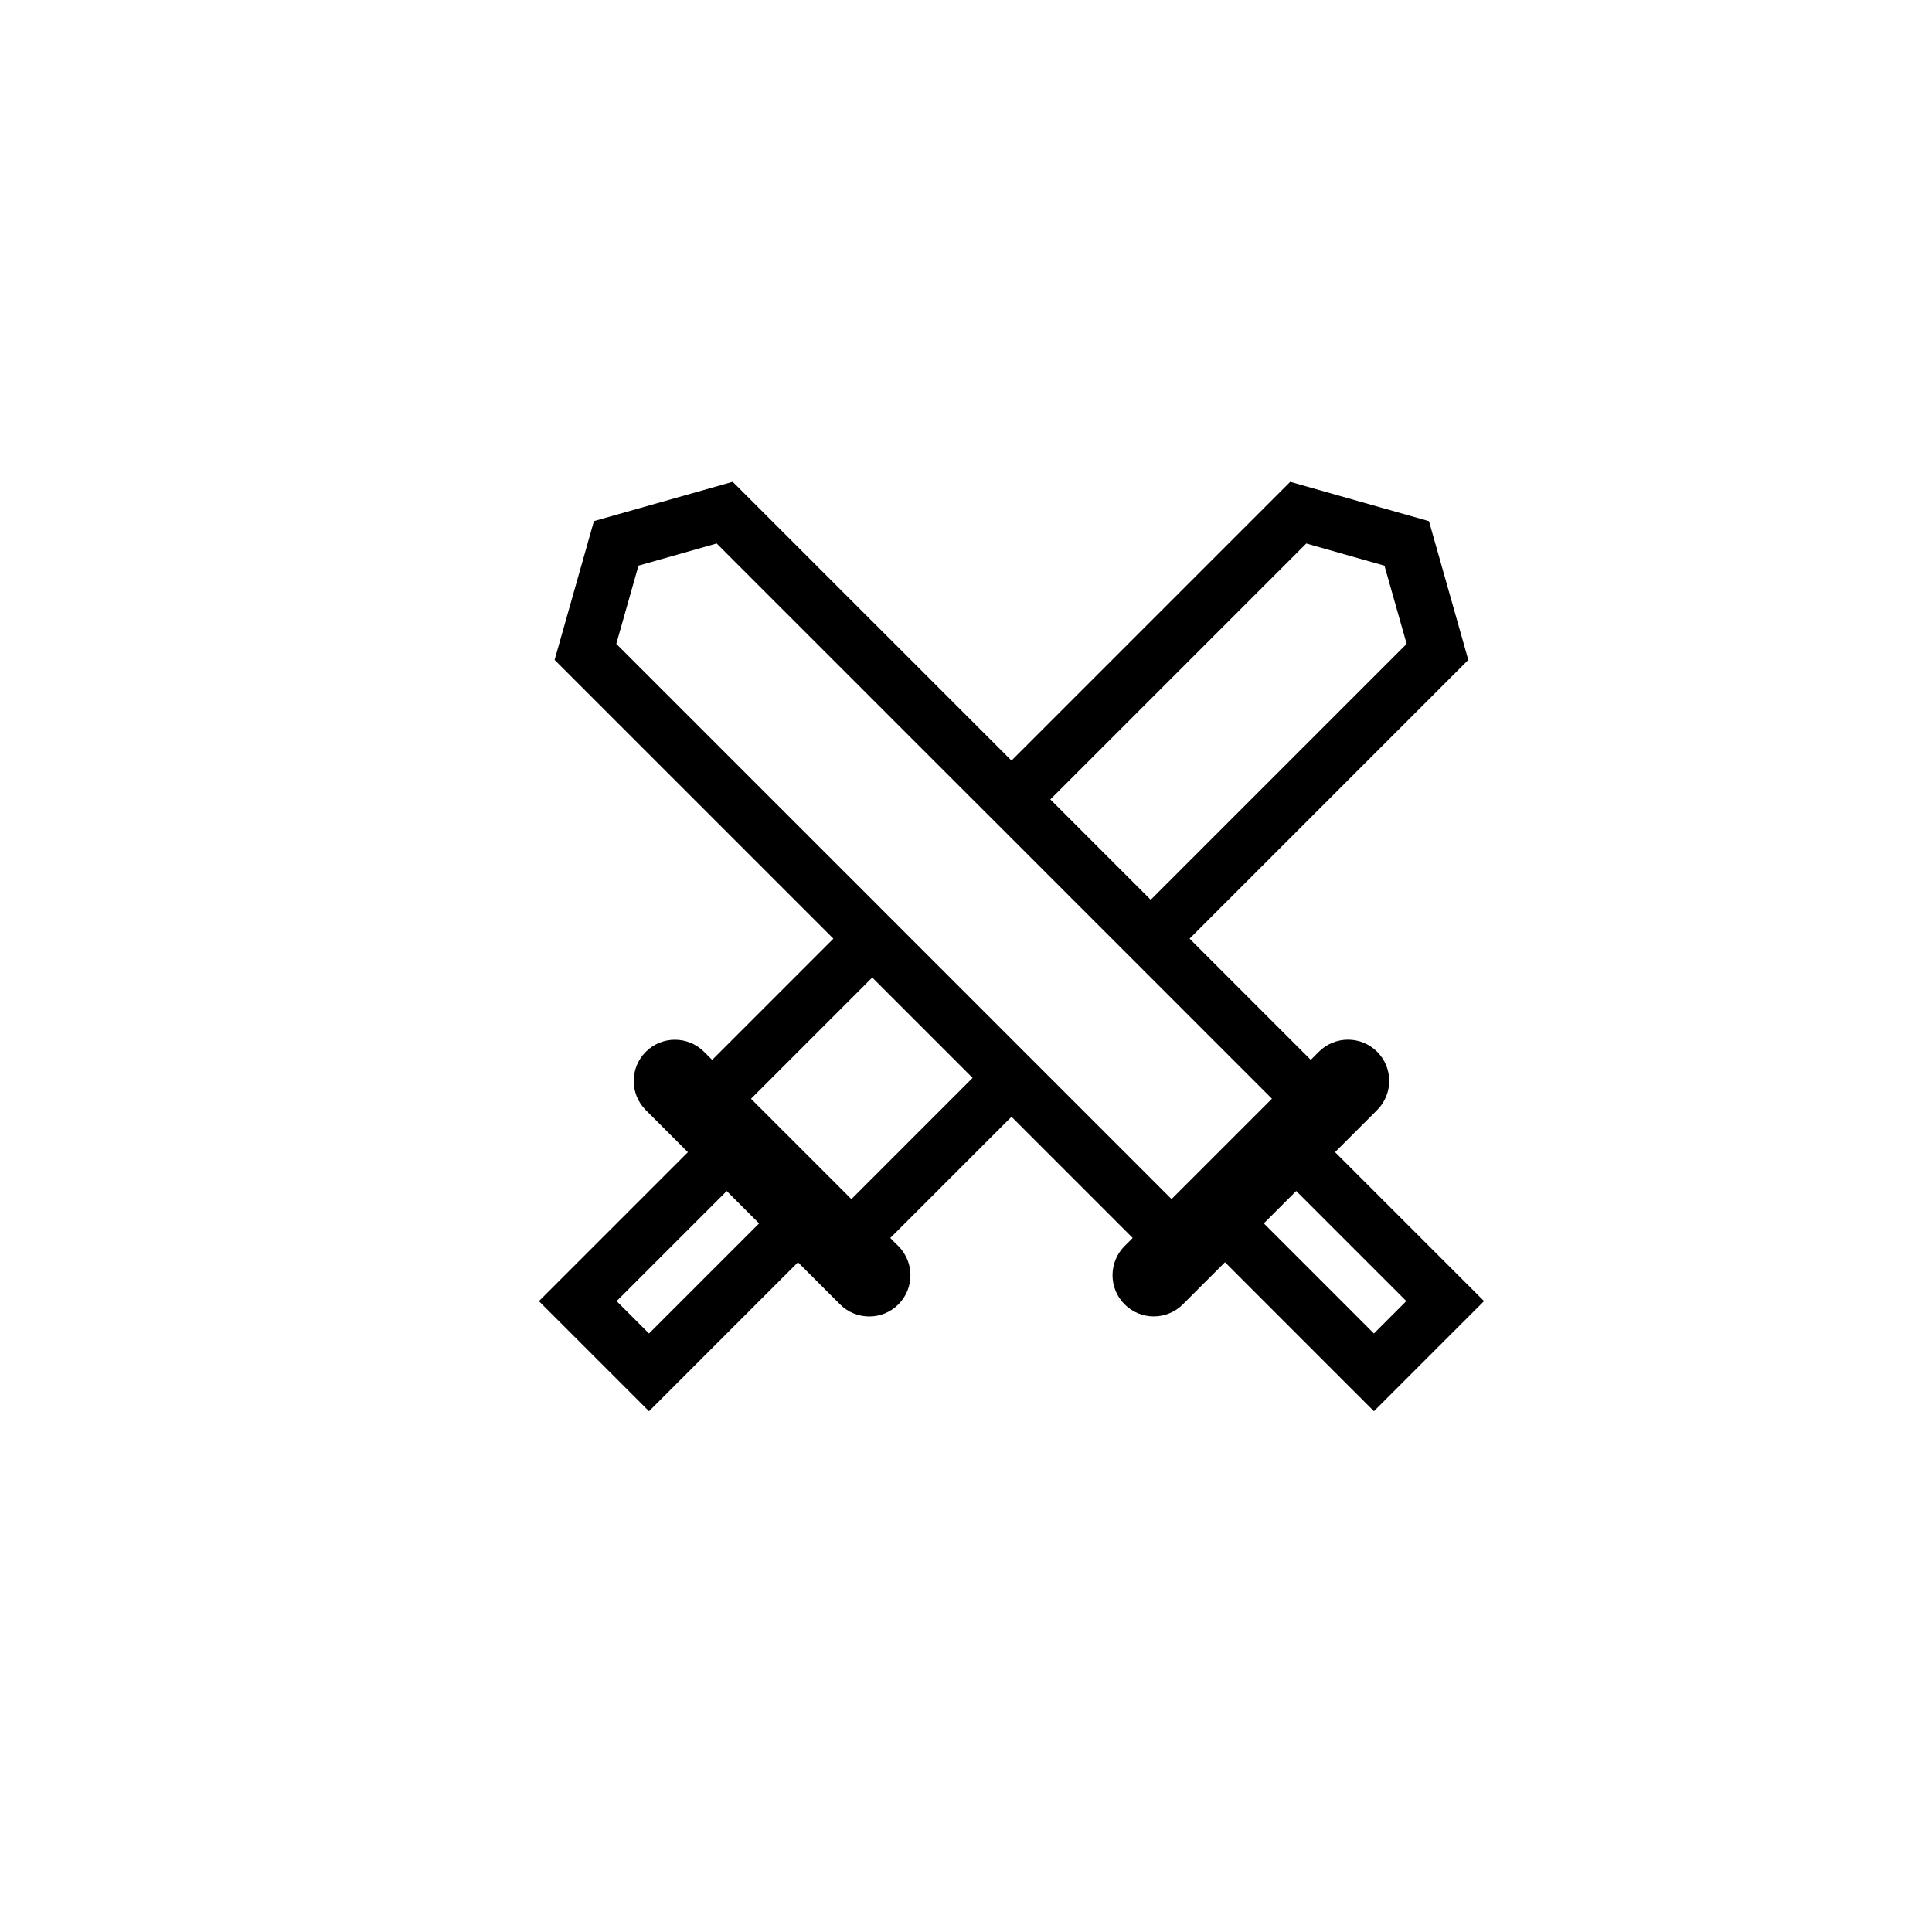 <?xml version="1.0" encoding="utf-8"?>
<!-- Generator: Adobe Illustrator 16.0.0, SVG Export Plug-In . SVG Version: 6.00 Build 0)  -->
<!DOCTYPE svg PUBLIC "-//W3C//DTD SVG 1.1//EN" "http://www.w3.org/Graphics/SVG/1.1/DTD/svg11.dtd">
<svg version="1.1" id="Layer_1" xmlns="http://www.w3.org/2000/svg" xmlns:xlink="http://www.w3.org/1999/xlink" x="0px" y="0px"
	 width="100px" height="100px" viewBox="0 0 100 100" enable-background="new 0 0 100 100" xml:space="preserve">
<path d="M69.102,59.634l2.179-2.179c0.833-0.833,0.833-2.184,0-3.017c-0.832-0.833-2.183-0.833-3.017,0l-0.419,0.42l-6.273-6.273
	l14.427-14.428l-2.035-7.182l-7.183-2.036L52.354,39.367l-14.43-14.429l-7.182,2.034l-2.036,7.184l14.43,14.429l-6.275,6.275
	l-0.419-0.419c-0.833-0.833-2.184-0.833-3.016,0c-0.833,0.832-0.833,2.184,0,3.017l2.179,2.179l-7.711,7.71l5.699,5.699l7.71-7.711
	l2.179,2.18c0.833,0.833,2.184,0.833,3.017,0c0.833-0.832,0.833-2.184,0-3.017l-0.419-0.42l6.275-6.275l6.273,6.273l-0.419,0.419
	c-0.833,0.833-0.833,2.185,0,3.017c0.832,0.833,2.183,0.833,3.017,0l2.179-2.179l7.709,7.71l5.7-5.698L69.102,59.634z
	 M67.612,28.131l4.048,1.148l1.148,4.048L59.561,46.573l-5.196-5.195L67.612,28.131z M33.592,69.022l-1.676-1.676l5.699-5.698
	l1.675,1.676L33.592,69.022z M44.068,62.067l-5.196-5.195l6.275-6.276l5.196,5.195L44.068,62.067z M60.639,62.064l-6.273-6.273
	l-2.011-2.011l-5.195-5.195l-2.011-2.012l-13.25-13.248l1.148-4.048l4.047-1.147l13.25,13.249l2.011,2.01l5.196,5.196l2.011,2.011
	l6.273,6.273L60.639,62.064z M65.415,63.321l1.677-1.675l5.698,5.698l-1.676,1.677L65.415,63.321z"/>
</svg>
